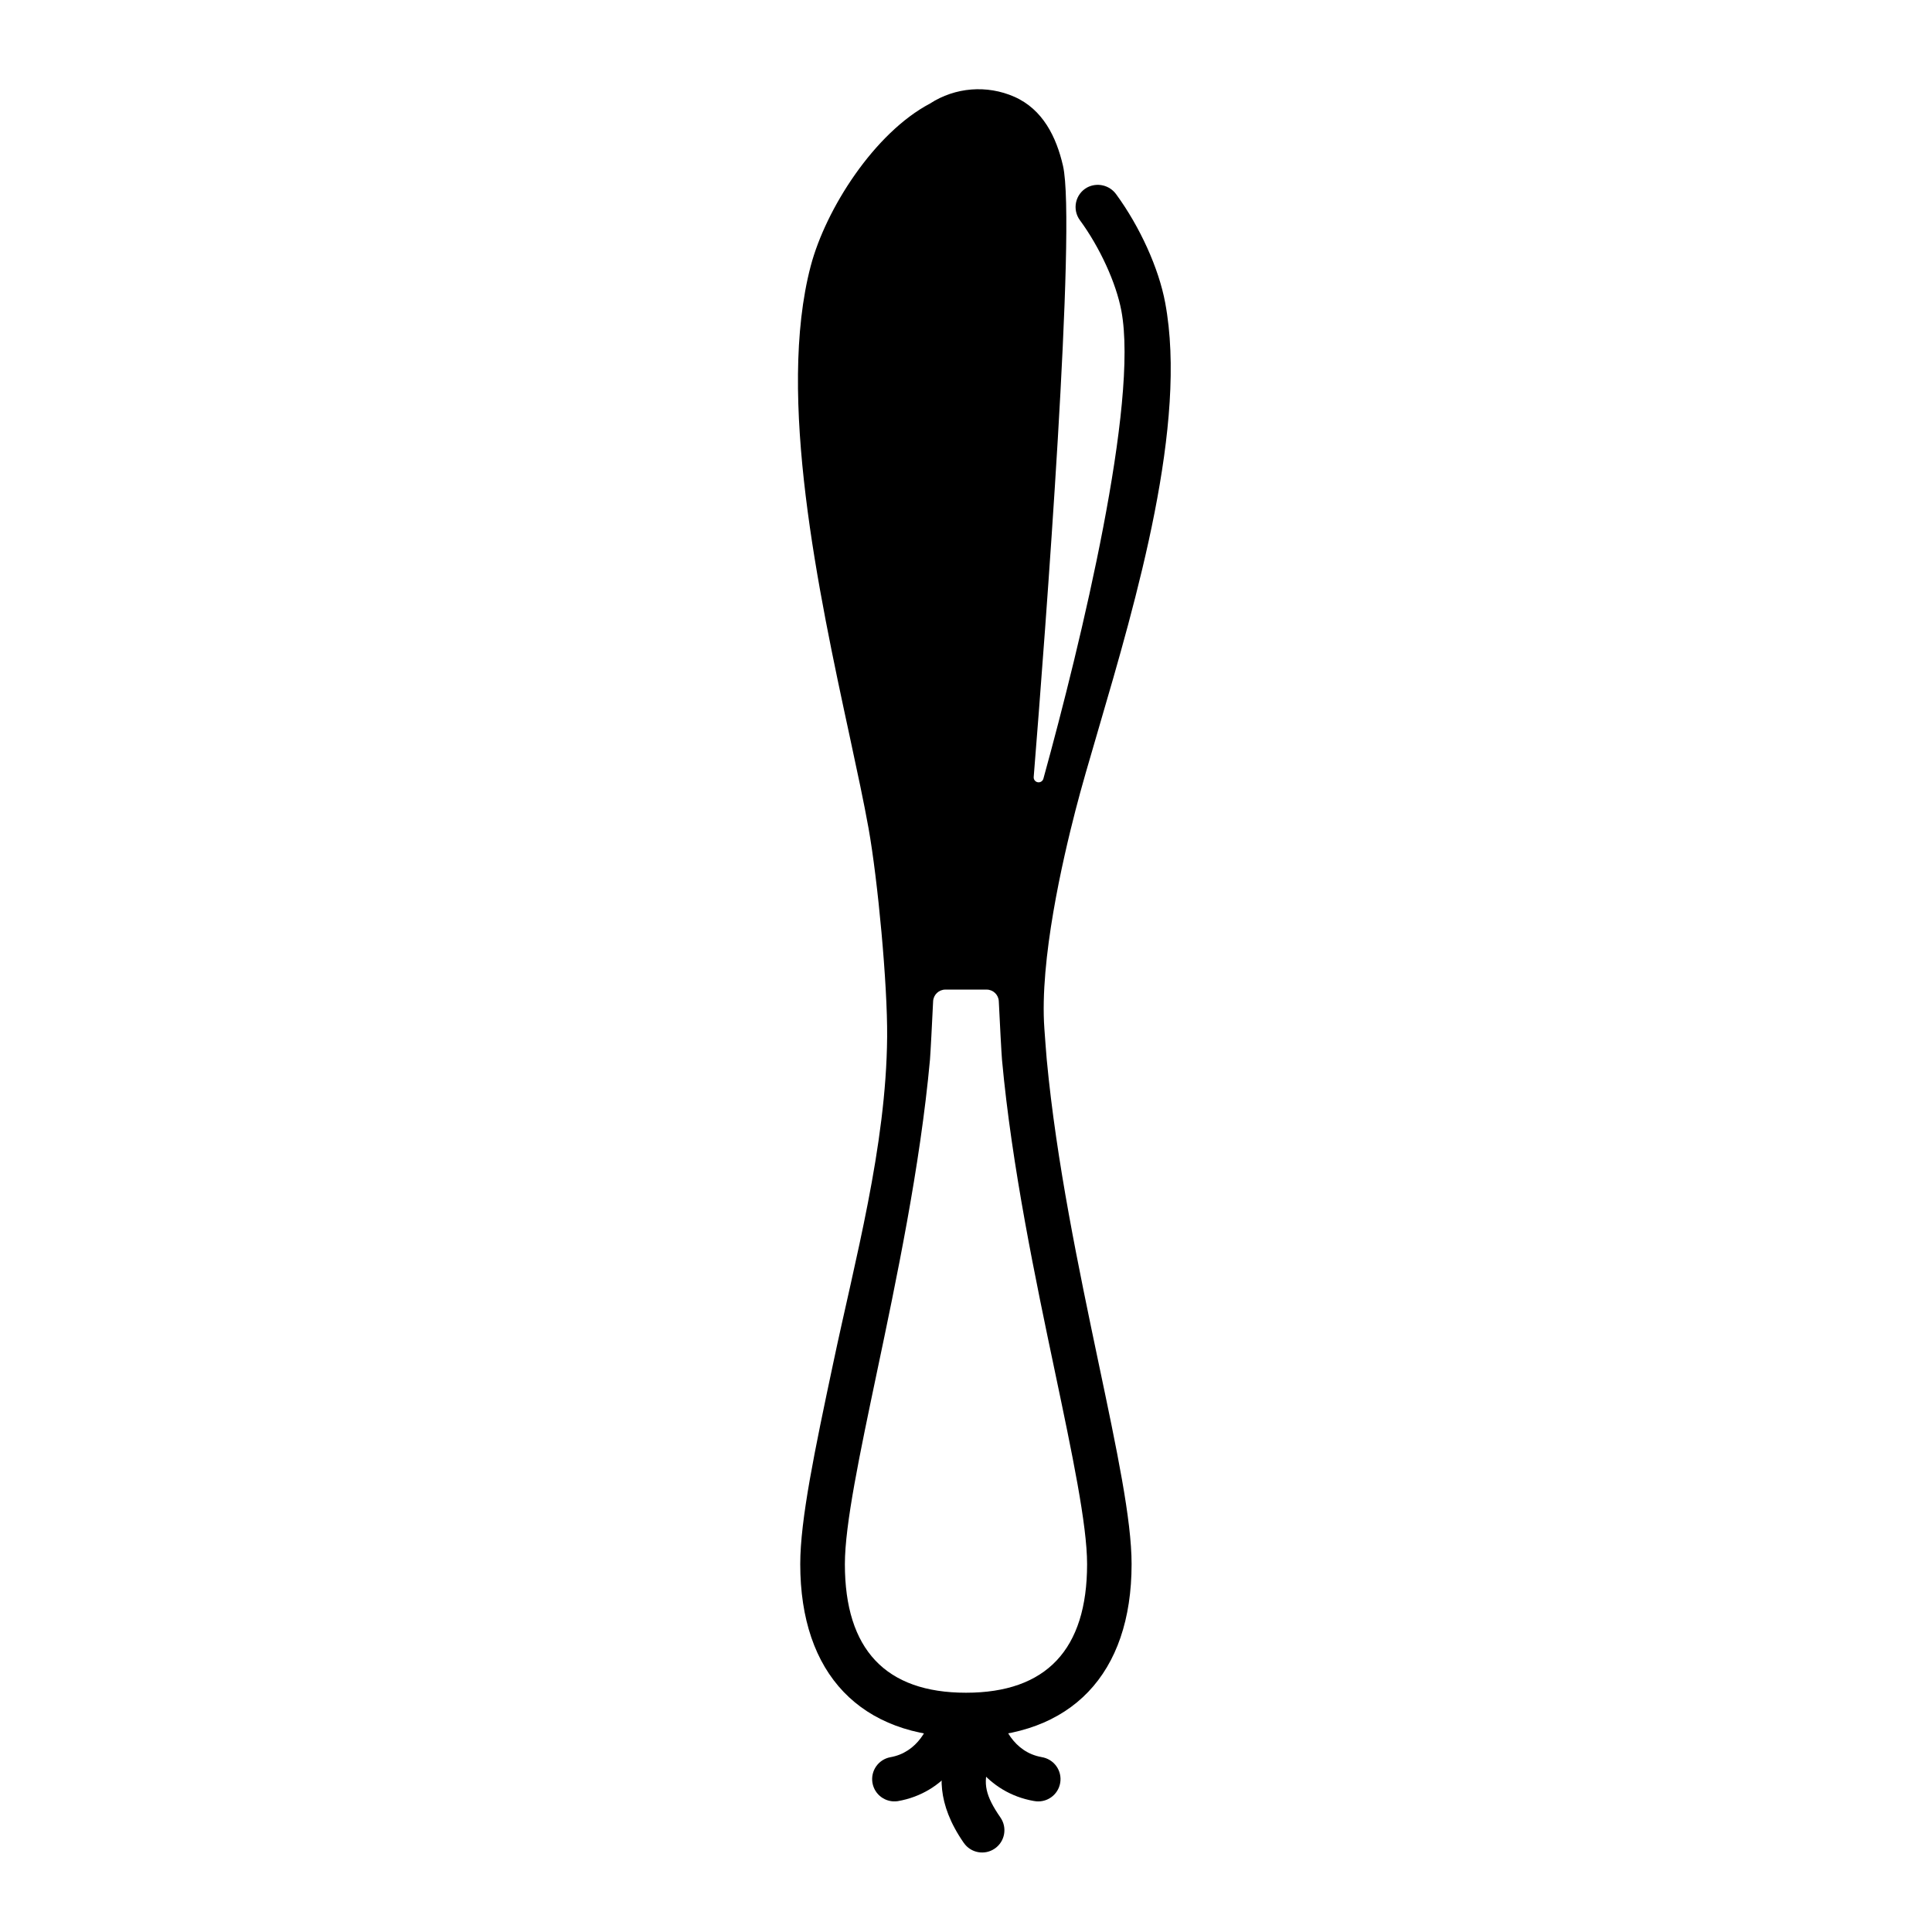 <?xml version="1.0" encoding="UTF-8"?>
<!-- Uploaded to: ICON Repo, www.iconrepo.com, Generator: ICON Repo Mixer Tools -->
<svg fill="#000000" width="800px" height="800px" version="1.1" viewBox="144 144 512 512" xmlns="http://www.w3.org/2000/svg">
 <g>
  <path d="m399.62 599.42c-3.031 0.016-5.992-0.898-8.484-2.617-0.57 4.922-4.035 11.641-11.199 12.879h0.004c-3.164 0.598-5.266 3.613-4.731 6.785 0.539 3.172 3.516 5.332 6.699 4.856 12.586-2.176 19.324-12.871 20.773-22.23l-0.004 0.004c-1.004 0.219-2.031 0.324-3.059 0.324z"/>
  <path d="m420.06 609.65c-7.398-1.277-10.824-8.453-11.258-13.371l-0.215 0.09c-2.594 1.938-5.731 3.004-8.965 3.051-0.781-0.012-1.562-0.078-2.332-0.207 1.496 9.328 8.246 19.918 20.762 22.082v-0.004c1.559 0.297 3.168-0.051 4.469-0.957 1.301-0.906 2.184-2.297 2.445-3.859 0.266-1.562-0.109-3.164-1.039-4.449-0.934-1.285-2.34-2.137-3.906-2.375z"/>
  <path d="m406.13 611.56c1.34-3.879 3.031-8.809 1.625-14.574-2.422 1.578-5.242 2.434-8.129 2.473-1.207-0.004-2.41-0.156-3.582-0.453 0.984 2.578 0.266 4.832-1.074 8.699-2.055 5.902-2.902 14.109 4.457 24.699l0.004-0.004c1.863 2.68 5.543 3.336 8.219 1.473 2.676-1.863 3.336-5.543 1.473-8.223-3.938-5.695-4.742-9.051-2.992-14.09z"/>
  <path d="m421.4 424.84c-0.051-0.551-0.602-7.547-0.629-8.227-1.32-18.262 4.922-44.969 8.207-57.73 1.574-6.148 3.719-13.461 6.199-21.922 9.969-34.047 23.617-80.688 17.605-112.76-1.691-9.074-6.652-20.043-12.961-28.684l-0.004-0.004c-1.758-2.469-5.082-3.246-7.754-1.809-1.477 0.824-2.531 2.246-2.891 3.898-0.359 1.656 0.008 3.387 1.012 4.75 5.293 7.211 9.605 16.641 10.992 24.02 4.586 24.461-10.578 87.41-20.664 123.98-0.176 0.656-0.824 1.07-1.492 0.953-0.668-0.117-1.137-0.73-1.078-1.406 3.078-38.258 11.344-146.33 7.766-161.94-1.762-7.676-5.352-14.965-12.871-18.301-7.281-3.215-15.695-2.547-22.375 1.781-14.762 7.793-27.621 27.938-31.605 43.02-9.102 34.508 2.106 86.594 10.293 124.55 2.035 9.465 3.797 17.645 5.027 24.512 2.441 13.637 5.047 41.387 4.922 55.262-0.227 29.066-8.621 59.531-14.289 86.473-4.922 23.184-8.738 41.496-8.738 53.234 0 29.156 16.008 45.883 43.906 45.883 27.895 0 43.906-16.727 43.906-45.883 0-11.738-3.856-30.051-8.738-53.234-5.266-25.082-11.188-53.273-13.746-80.43zm-21.402 167.75c-21.293 0-32.098-11.465-32.098-34.074 0-10.508 3.938-29.176 8.48-50.805 5.144-24.441 11.473-54.504 14.07-82.871 0.129-1.438 0.602-10.488 0.836-15.5 0.09-1.73 1.516-3.086 3.25-3.09h10.922c1.73 0 3.156 1.359 3.234 3.09 0.234 5.078 0.719 14.07 0.848 15.5 2.59 28.309 8.926 58.41 14.07 82.871 4.547 21.648 8.48 40.344 8.48 50.805 0.004 22.613-10.801 34.074-32.094 34.074z"/>
 </g>
</svg>